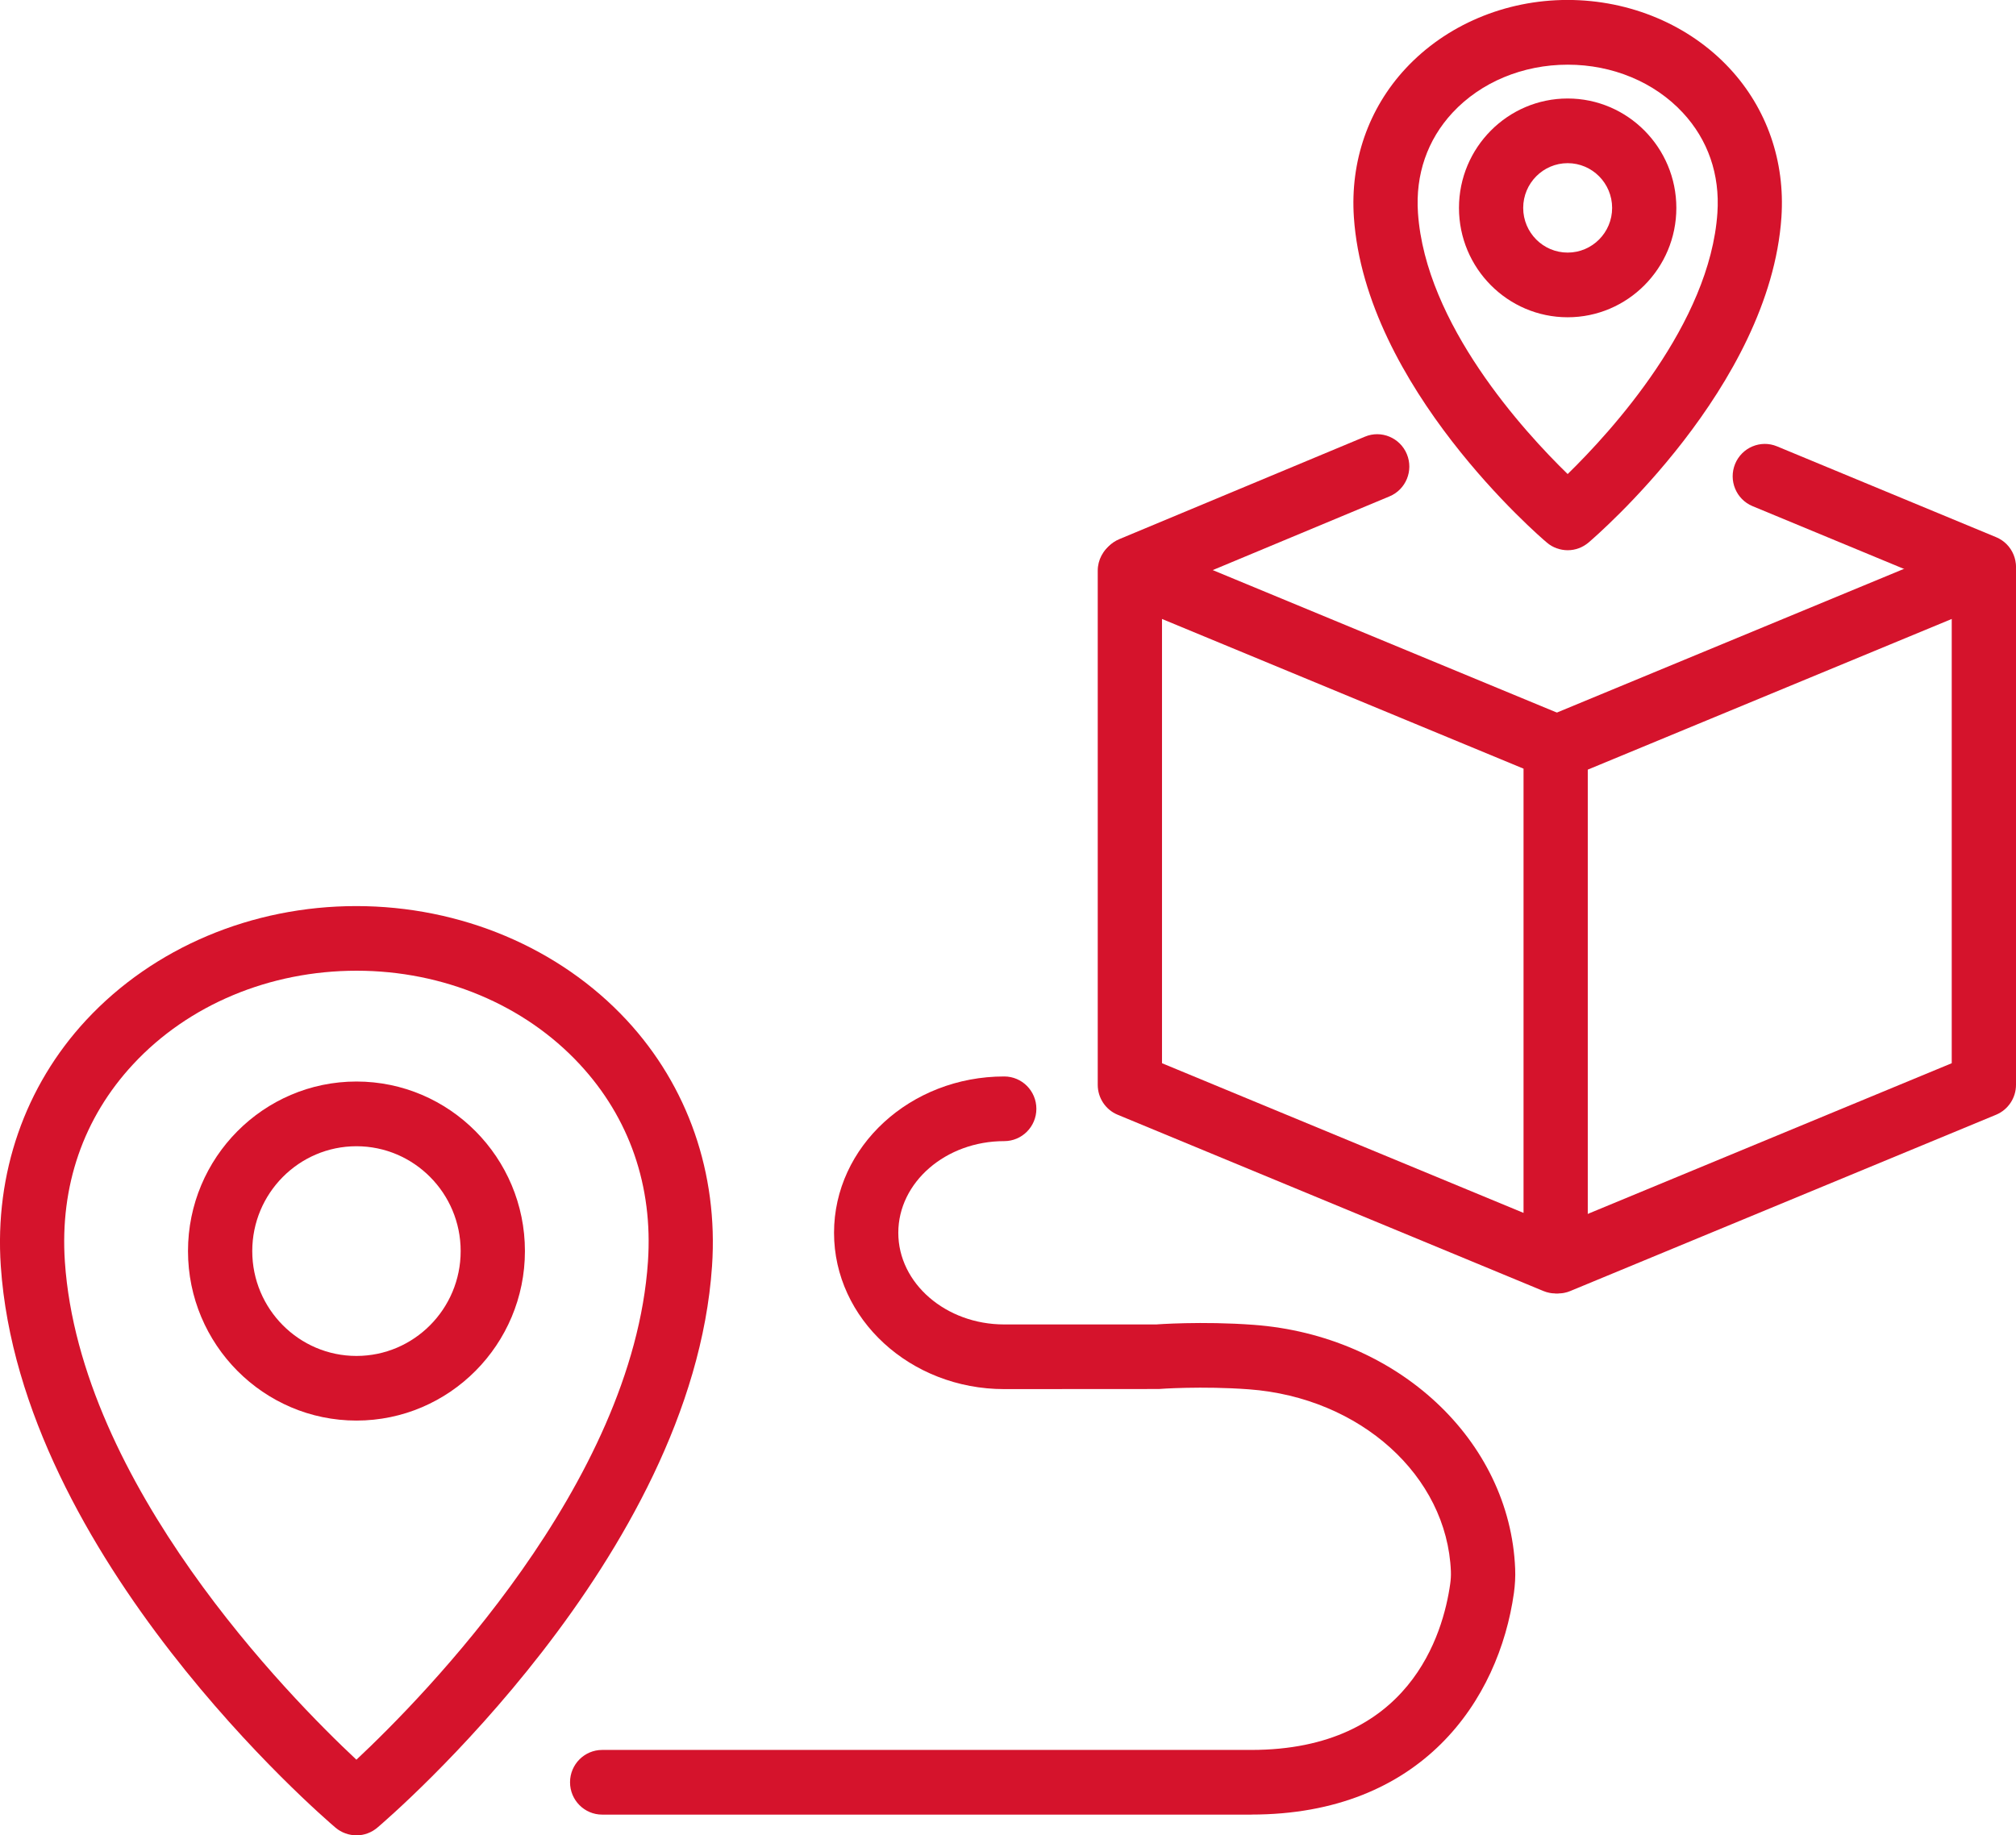 <svg width="123" height="112" viewBox="0 0 123 112" fill="none" xmlns="http://www.w3.org/2000/svg">
<path d="M21.758 112C21.294 112 20.828 111.836 20.474 111.534C19.689 110.868 1.251 95.024 0.048 77.257C-0.334 71.613 1.516 66.283 5.257 62.251C9.362 57.83 15.367 55.293 21.733 55.293C28.1 55.293 34.129 57.833 38.234 62.251C41.975 66.283 43.825 71.613 43.443 77.257C42.24 95.024 23.802 110.868 23.018 111.534C22.663 111.833 22.218 112 21.755 112H21.758ZM21.761 59.237C16.453 59.237 11.491 61.316 8.123 64.945C5.085 68.214 3.648 72.382 3.958 76.991C4.878 90.572 17.647 103.55 21.745 107.384C25.844 103.544 38.616 90.55 39.533 76.991C39.846 72.382 38.406 68.217 35.368 64.945C32.003 61.319 27.041 59.237 21.758 59.237H21.761Z" fill="#D5132C"/>
<path d="M21.748 86.689C16.08 86.689 11.47 82.046 11.47 76.344C11.47 70.641 16.08 65.999 21.748 65.999C27.417 65.999 32.027 70.641 32.027 76.344C32.027 82.046 27.417 86.689 21.748 86.689ZM21.748 69.948C18.242 69.948 15.391 72.817 15.391 76.347C15.391 79.876 18.242 82.745 21.748 82.745C25.255 82.745 28.106 79.876 28.106 76.347C28.106 72.817 25.255 69.948 21.748 69.948Z" fill="#D5132C"/>
<path d="M95.652 33.577C95.189 33.577 94.729 33.414 94.377 33.111C93.923 32.73 83.301 23.596 82.603 13.257C82.372 9.846 83.491 6.622 85.758 4.183C88.227 1.526 91.83 -0.003 95.64 -0.003C99.45 -0.003 103.068 1.522 105.534 4.18C107.801 6.622 108.92 9.846 108.688 13.257C107.988 23.596 97.366 32.727 96.915 33.111C96.56 33.411 96.115 33.577 95.652 33.577ZM95.652 3.947C92.909 3.947 90.35 5.015 88.621 6.877C87.084 8.535 86.353 10.651 86.513 12.993C86.973 19.77 92.978 26.332 95.646 28.928C98.31 26.326 104.325 19.752 104.782 12.993C104.941 10.651 104.211 8.535 102.671 6.877C100.942 5.015 98.386 3.947 95.655 3.947H95.652Z" fill="#D5132C"/>
<path d="M95.646 19.361C91.989 19.361 89.015 16.368 89.015 12.688C89.015 9.007 91.989 6.011 95.646 6.011C99.303 6.011 102.277 9.007 102.277 12.688C102.277 16.368 99.303 19.361 95.646 19.361ZM95.646 9.957C94.151 9.957 92.933 11.183 92.933 12.688C92.933 14.192 94.148 15.414 95.646 15.414C97.144 15.414 98.359 14.192 98.359 12.688C98.359 11.183 97.144 9.957 95.646 9.957Z" fill="#D5132C"/>
<path d="M76.339 110.735H36.74C35.657 110.735 34.779 109.851 34.779 108.762C34.779 107.672 35.657 106.788 36.74 106.788H76.339C86.011 106.788 88.053 99.7 88.48 96.652C88.516 96.401 88.531 96.15 88.522 95.892C88.287 90.06 82.988 85.284 76.198 84.782C73.335 84.57 70.725 84.757 70.698 84.763L61.27 84.769C55.544 84.769 50.886 80.49 50.886 75.23C50.886 69.969 55.544 65.69 61.27 65.69C62.353 65.69 63.231 66.573 63.231 67.663C63.231 68.753 62.353 69.636 61.27 69.636C57.706 69.636 54.807 72.145 54.807 75.23C54.807 78.314 57.706 80.823 61.27 80.823H70.553C70.523 80.823 73.326 80.611 76.487 80.847C85.265 81.495 92.124 87.893 92.443 95.732C92.464 96.231 92.434 96.713 92.368 97.206C91.448 103.746 86.757 110.732 76.345 110.732L76.339 110.735Z" fill="#D5132C"/>
<path d="M94.912 78.931C94.66 78.931 94.407 78.883 94.166 78.783L68.19 68.026C67.456 67.724 66.975 67 66.975 66.201V34.827C66.975 34.171 67.299 33.556 67.844 33.19C68.385 32.821 69.074 32.754 69.681 33.005L95.658 43.762C96.392 44.065 96.873 44.788 96.873 45.587V76.961C96.873 77.618 96.548 78.232 96.004 78.598C95.676 78.819 95.294 78.931 94.912 78.931ZM70.896 64.882L92.954 74.016V46.907L70.896 37.772V64.882Z" fill="#D5132C"/>
<path d="M95.063 78.931C94.29 78.931 93.562 78.471 93.249 77.708C92.837 76.701 93.315 75.547 94.317 75.136L119.079 64.882V37.772L95.805 47.409C94.801 47.836 93.661 47.342 93.249 46.334C92.837 45.327 93.315 44.173 94.317 43.762L120.293 33.005C120.895 32.754 121.587 32.824 122.131 33.19C122.675 33.556 123 34.17 123 34.827V66.201C123 67 122.519 67.721 121.785 68.026L95.808 78.783C95.565 78.886 95.312 78.931 95.066 78.931H95.063Z" fill="#D5132C"/>
<path d="M121.039 36.577C120.79 36.577 120.537 36.531 120.293 36.428L106.926 30.887C105.925 30.472 105.45 29.319 105.862 28.311C106.274 27.306 107.422 26.822 108.421 27.239L121.788 32.781C122.79 33.196 123.265 34.349 122.853 35.357C122.54 36.117 121.809 36.577 121.039 36.577Z" fill="#D5132C"/>
<path d="M69.047 36.692C68.277 36.692 67.546 36.235 67.233 35.475C66.818 34.467 67.293 33.314 68.295 32.899L83.274 26.649C84.269 26.229 85.421 26.71 85.836 27.715C86.251 28.723 85.776 29.876 84.775 30.291L69.796 36.54C69.552 36.643 69.296 36.692 69.047 36.692Z" fill="#D5132C"/>
</svg>
